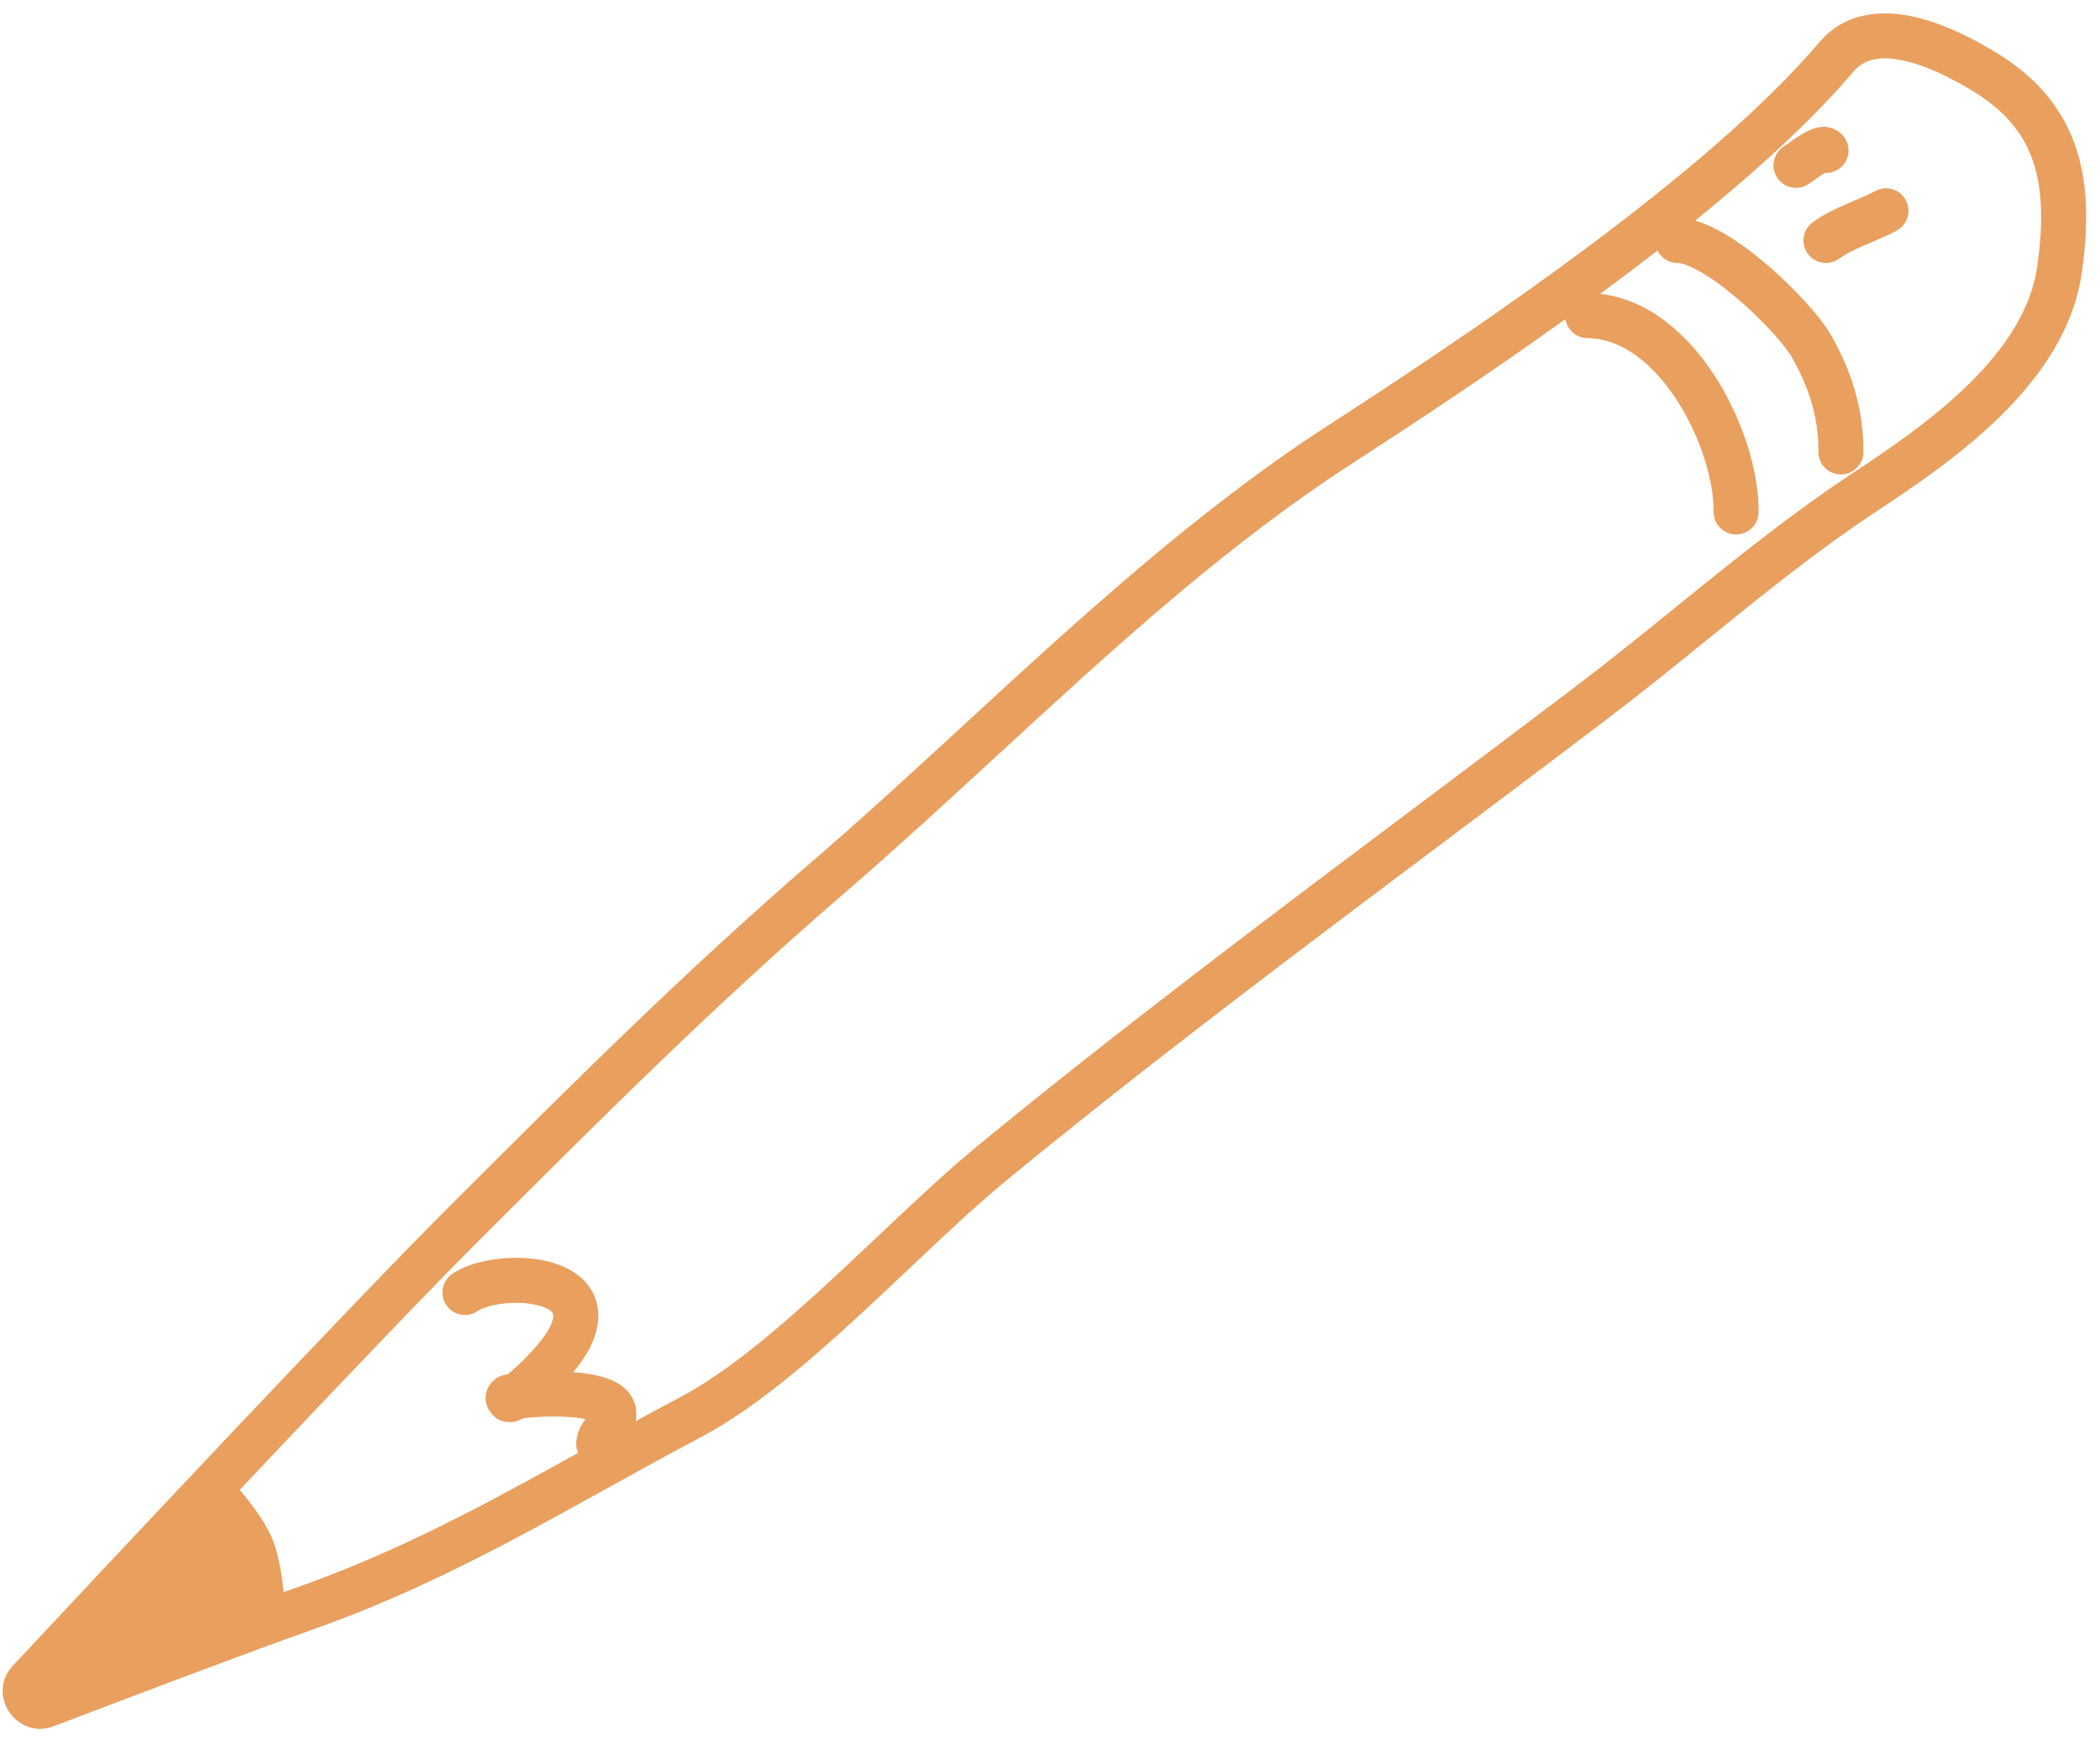 <?xml version="1.0" encoding="UTF-8"?> <svg xmlns="http://www.w3.org/2000/svg" width="140" height="117" viewBox="0 0 140 117" fill="none"> <path fill-rule="evenodd" clip-rule="evenodd" d="M19.511 105.914C16.409 106.999 9.566 109.582 4.529 111.497C12.017 103.495 25.991 88.613 32.205 82.414L32.206 82.414C40.185 74.446 47.743 66.9 56.217 59.599C59.705 56.593 63.1 53.468 66.487 50.35C74.091 43.349 81.657 36.385 90.159 30.885C94.239 28.245 99.289 24.915 104.365 21.271C104.476 21.985 105.091 22.534 105.838 22.539C108.011 22.553 110.1 24.106 111.735 26.587C113.353 29.041 114.256 32.017 114.243 34.116C114.238 34.945 114.905 35.621 115.733 35.626C116.562 35.631 117.238 34.964 117.243 34.135C117.26 31.34 116.123 27.792 114.24 24.935C112.516 22.321 109.934 19.953 106.679 19.588C107.965 18.64 109.243 17.676 110.498 16.701C110.743 17.189 111.246 17.526 111.83 17.53C112.076 17.531 112.604 17.68 113.415 18.149C114.178 18.591 115.027 19.22 115.864 19.936C117.577 21.402 119.009 23.032 119.474 23.844C120.611 25.833 121.241 27.858 121.227 30.115C121.222 30.944 121.889 31.62 122.718 31.625C123.546 31.63 124.222 30.963 124.227 30.134C124.245 27.256 123.428 24.716 122.078 22.355C121.361 21.101 119.625 19.205 117.815 17.657C116.891 16.866 115.89 16.115 114.918 15.553C114.333 15.214 113.68 14.896 113.012 14.707C117.113 11.384 120.832 7.989 123.577 4.758C124.291 3.918 125.398 3.69 127.008 4.061C128.612 4.431 130.315 5.327 131.619 6.13C133.825 7.487 134.999 9.075 135.582 10.887C136.184 12.756 136.2 14.995 135.826 17.702C135.424 20.609 133.67 23.23 131.257 25.601C128.85 27.965 125.931 29.943 123.42 31.601C119.375 34.271 115.472 37.432 111.65 40.526L111.65 40.526C109.508 42.261 107.392 43.974 105.292 45.569C101.871 48.165 98.377 50.787 94.853 53.432L94.853 53.432L94.853 53.432L94.853 53.432L94.852 53.432L94.852 53.433C84.847 60.941 74.603 68.628 65.14 76.408C63.084 78.098 60.811 80.246 58.496 82.434L58.495 82.435L58.493 82.436L58.493 82.436C57.426 83.445 56.35 84.462 55.281 85.446C51.823 88.634 48.417 91.517 45.331 93.144C44.33 93.672 43.348 94.201 42.38 94.728C42.407 94.574 42.421 94.413 42.422 94.245C42.427 93.521 42.09 92.95 41.671 92.565C41.286 92.212 40.824 92 40.427 91.864C39.76 91.636 38.971 91.521 38.219 91.466C38.644 90.95 39.026 90.412 39.293 89.898C40.003 88.526 40.138 87.104 39.37 85.903C38.675 84.819 37.473 84.302 36.437 84.062C35.355 83.811 34.158 83.79 33.089 83.926C32.053 84.059 30.944 84.365 30.137 84.927C29.458 85.401 29.291 86.336 29.765 87.016C30.238 87.695 31.173 87.862 31.853 87.388C32.093 87.221 32.656 87.006 33.47 86.902C34.252 86.802 35.083 86.828 35.76 86.984C36.481 87.152 36.767 87.402 36.843 87.521L36.843 87.521C36.851 87.531 37.025 87.753 36.629 88.518C36.265 89.221 35.356 90.246 34.468 91.068C34.229 91.29 34.014 91.475 33.837 91.619C33.716 91.628 33.617 91.649 33.546 91.668C33.379 91.714 33.252 91.778 33.174 91.823C33.019 91.913 32.905 92.014 32.828 92.092C32.752 92.17 32.654 92.285 32.567 92.44C32.524 92.517 32.463 92.642 32.42 92.806C32.38 92.958 32.33 93.25 32.427 93.598C32.482 93.793 32.574 93.972 32.695 94.126C33.243 94.952 34.172 94.792 34.29 94.769C34.54 94.72 34.739 94.62 34.832 94.571C34.856 94.559 34.88 94.546 34.904 94.532C35.066 94.513 35.255 94.494 35.467 94.477C36.107 94.427 36.894 94.403 37.648 94.438C38.193 94.463 38.666 94.516 39.037 94.592C38.785 94.909 38.49 95.397 38.42 96.079C38.392 96.351 38.438 96.613 38.542 96.845C32.469 100.21 26.648 103.417 19.511 105.914ZM0.867 111.02C-0.961 112.976 1.137 115.999 3.59 115.064C8.646 113.137 17.011 109.967 20.502 108.746C27.994 106.125 34.179 102.697 40.398 99.249L40.398 99.249C42.488 98.091 44.582 96.93 46.73 95.798C50.2 93.968 53.862 90.835 57.315 87.652C58.455 86.601 59.571 85.547 60.657 84.52C62.927 82.374 65.07 80.349 67.045 78.725C76.452 70.991 86.617 63.363 96.607 55.867L96.607 55.867L96.61 55.865C100.144 53.212 103.656 50.577 107.105 47.958C109.372 46.238 111.558 44.466 113.726 42.709L113.726 42.709L113.726 42.709L113.726 42.709L113.726 42.709L113.726 42.709C117.453 39.688 121.128 36.709 125.073 34.104C127.574 32.453 130.721 30.333 133.36 27.741C135.993 25.154 138.266 21.957 138.798 18.113C139.197 15.226 139.242 12.464 138.438 9.968C137.615 7.414 135.949 5.272 133.192 3.575C131.806 2.722 129.769 1.62 127.683 1.138C125.602 0.658 123.068 0.725 121.291 2.816C113.827 11.599 98.558 21.878 88.529 28.366C79.806 34.009 71.926 41.261 64.231 48.343C60.89 51.418 57.584 54.461 54.258 57.326C45.696 64.704 38.069 72.32 30.11 80.267L30.087 80.29C23.391 86.969 7.814 103.59 0.867 111.02ZM120.842 14.82C120.174 15.31 120.03 16.249 120.521 16.917C121.011 17.585 121.949 17.729 122.617 17.239C123.071 16.906 123.624 16.639 124.305 16.346C124.428 16.293 124.559 16.238 124.694 16.181L124.695 16.181L124.695 16.181C125.249 15.947 125.886 15.679 126.456 15.366C127.182 14.967 127.447 14.055 127.048 13.329C126.649 12.603 125.737 12.338 125.011 12.737C124.591 12.968 124.142 13.157 123.607 13.383C123.452 13.448 123.29 13.517 123.12 13.59C122.411 13.895 121.589 14.272 120.842 14.82ZM118.441 11.781C118.021 11.068 118.259 10.148 118.972 9.728L118.964 9.732C118.964 9.732 118.985 9.719 119.04 9.68C119.083 9.65 119.13 9.617 119.185 9.578L119.28 9.51C119.468 9.377 119.718 9.202 119.974 9.041C120.209 8.894 120.542 8.699 120.884 8.58C121.043 8.525 121.343 8.435 121.7 8.458C122.121 8.486 122.712 8.694 123.05 9.309C123.449 10.034 123.184 10.947 122.458 11.346C122.204 11.486 121.926 11.544 121.656 11.529L121.614 11.555L121.568 11.583C121.389 11.695 121.198 11.828 121.015 11.958L120.935 12.015C120.874 12.058 120.812 12.102 120.76 12.139C120.694 12.184 120.591 12.256 120.495 12.313C119.781 12.733 118.861 12.495 118.441 11.781ZM32.539 92.666L32.531 92.688C32.532 92.683 32.534 92.679 32.535 92.675C32.536 92.671 32.538 92.668 32.539 92.666Z" fill="#E99F5E"></path> <path d="M0.999 113.207L15.063 98.269C15.063 98.269 17.137 100.419 18.031 102.295C18.889 104.095 18.997 107.31 18.997 107.31L0.999 113.207Z" fill="#E99F5E"></path> </svg> 